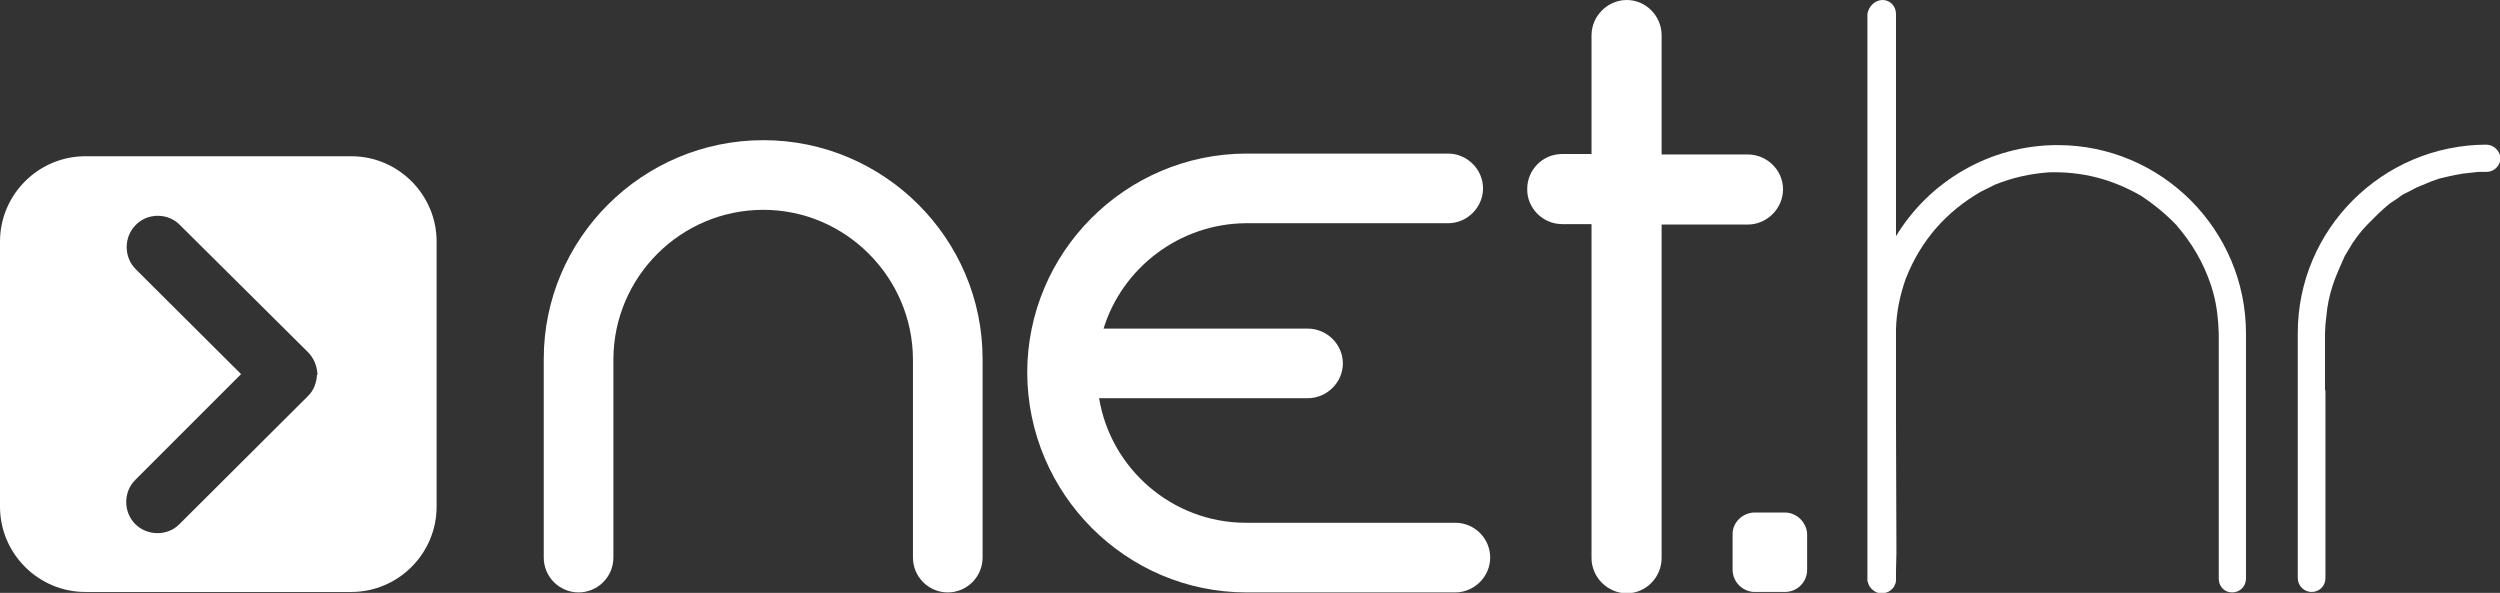 <?xml version="1.0" encoding="utf-8"?>
<!-- Generator: Adobe Illustrator 23.0.3, SVG Export Plug-In . SVG Version: 6.00 Build 0)  -->
<!DOCTYPE svg PUBLIC "-//W3C//DTD SVG 1.1//EN" "http://www.w3.org/Graphics/SVG/1.1/DTD/svg11.dtd">
<svg version="1.1" id="Layer_1" xmlns:x="http://ns.adobe.com/Extensibility/1.0/" xmlns:i="http://ns.adobe.com/AdobeIllustrator/10.0/" xmlns:graph="http://ns.adobe.com/Graphs/1.0/"
	 xmlns="http://www.w3.org/2000/svg" xmlns:xlink="http://www.w3.org/1999/xlink" x="0px" y="0px" viewBox="0 0 560 132.8"
	 style="enable-background:new 0 0 560 132.8;" xml:space="preserve">
<rect x="0" y="0" width="560" height="132.8" fill="#333333" stroke="none"/>
<style type="text/css">
	.st0{fill-rule:evenodd;clip-rule:evenodd;fill:#FFFFFF;}
</style>
<g>
	<path class="st0" d="M349.9,34.5h6.6V7.9c0-4.3,3.6-7.9,7.9-7.9l0,0c4.3,0,7.8,3.6,7.8,7.9v26.7h19.3c4.3,0,7.9,3.5,7.9,7.8l0,0
		c0,4.3-3.6,7.9-7.9,7.9h-19.3v74.7c0,4.3-3.5,7.9-7.8,7.9l0,0c-4.3,0-7.9-3.6-7.9-7.9V50.2h-6.6c-4.3,0-7.9-3.6-7.8-7.9l0,0
		C342.1,38,345.6,34.5,349.9,34.5z"/>
	<path class="st0" d="M121.8,80.4L121.8,80.4v44.5c0,4.3,3.5,7.8,7.8,7.8l0,0c4.3,0,7.8-3.5,7.8-7.8V80.4l0,0
		c0.1-18.4,15.1-33.4,33.6-33.4l0,0c18.4,0,33.4,15.1,33.5,33.4l0,0v44.5c0,4.3,3.5,7.8,7.8,7.8l0,0c4.3,0,7.8-3.5,7.8-7.8V80.4l0,0
		c0-27-22.1-49-49.1-49l0,0C143.9,31.4,121.8,53.4,121.8,80.4z"/>
	<path class="st0" d="M279.2,132.7L279.2,132.7H326c4.2,0,7.8-3.5,7.8-7.8l0,0c0-4.3-3.5-7.8-7.8-7.8h-46.8h-0.1
		c-16.5,0-30.3-12.1-32.9-27.9h46.7c4.3,0,7.9-3.5,7.9-7.8l0,0c0-4.3-3.6-7.8-7.9-7.8h-45.7c4.2-13.6,17-23.5,31.9-23.6h0.1h45.2
		c4.2,0,7.8-3.5,7.8-7.8l0,0c0-4.3-3.6-7.8-7.8-7.8h-45.2h-0.1c-27,0.1-49,22.1-49,49.1l0,0C230.2,110.6,252.2,132.7,279.2,132.7z"
		/>
	<path class="st0" d="M393.1,114.8h6.7c2.7,0,5,2.3,5,5v7.8c0,2.8-2.2,5-5,5h-6.7c-2.7,0-5-2.2-5-5v-7.8
		C388,117.1,390.3,114.8,393.1,114.8z"/>
	<path class="st0" d="M556.9,32.4L556.9,32.4c-23.3,0.1-42.2,19-42.2,42.2v12.7v2.2v6.2v27.9v5.9c0,1.7,1.4,3.1,3.1,3.1l0,0
		c1.7,0,3.1-1.3,3.1-3.1v-5.9V95.8v-8.4h-0.1V74.7l0.1-2l0.2-1.8l0.2-1.8l0.3-1.7l0.4-1.7l0.5-1.7l0.6-1.7l0.7-1.7l0.7-1.6l0.7-1.6
		l0.9-1.5l0.9-1.5l1-1.4l1.1-1.4l1.2-1.3l1.2-1.2l1.2-1.2l1.3-1.2l1.3-1.1l1.5-1l1.4-1l1.6-0.8l1.5-0.8l1.7-0.7l1.7-0.7l1.7-0.6
		l1.7-0.4l1.8-0.4l1.7-0.3l1.8-0.2l1.8-0.2h1.8c1.7,0,3.1-1.4,3.1-3.1C560,33.8,558.6,32.4,556.9,32.4z"/>
	<path class="st0" d="M421.7,0L421.7,0c1.7,0,3,1.4,3,3.1v49.8c7.4-12.2,20.9-20.4,36.2-20.4l0,0c23.3,0,42.2,19,42.2,42.2v12.7v0.8
		v6.2v29.3v5.9c0,1.7-1.3,3.1-3.1,3.1l0,0c-1.7,0-3-1.3-3-3.1v-5.9V94.4v-7l0,0V74.7c-0.1-3.1-0.4-6-1.2-9l-0.5-1.7
		c-1.7-5.1-4.2-9.4-7.8-13.6c-2.4-2.5-5.1-4.7-8-6.6c-6.5-3.7-13.1-5.4-20.5-5.2c-4.2,0.3-8.3,1.2-12.2,2.8l-3.2,1.6
		c-7.7,4.5-13.3,10.8-16.7,19.4c-1.3,3.7-2.1,7.4-2.2,11.4v20.2l0.1,29.8l-0.1,4.2v1.7c0,0.3,0,0.7-0.1,0.9l0,0v0.1l0,0l-0.1,0.1
		l0,0v0.1l0,0v0.1l0,0h-0.1l0,0v0.1l0,0l-0.1,0.1l0,0v0.1l0,0v0.1l0,0c-0.3,0.4-0.7,0.8-1.2,1.1c-0.4,0.2-1,0.4-1.5,0.4l0,0l0,0
		h-0.1l0,0h-0.1l0,0h-0.1l0,0c-0.7-0.1-1.2-0.2-1.7-0.7l0,0h-0.1l0,0v-0.1l0,0h-0.1v-0.1h-0.1l0,0v-0.1l0,0h-0.1l0,0l-0.1-0.1l0,0
		v-0.1h-0.1v-0.1l-0.1-0.1l0,0l0,0l-0.1-0.1l0,0c-0.2-0.3-0.3-0.6-0.4-1l0,0l0,0v-0.1l0,0l-0.1-0.1l0,0v-0.1l0,0V130l0,0v-0.1l0,0
		v-0.1l0,0v-0.1l0,0v-0.1l0,0v-0.1l0,0v-2.9v-3V88.2V74.7V3.1C418.6,1.4,420,0,421.7,0z"/>
	<g>
		<g>
			<path class="st0" d="M78.7,35H19.1C8.6,35,0,43.6,0,54.1v59.4c0,10.5,8.6,19.1,19.1,19.1h59.6c10.5,0,19.1-8.6,19.1-19.1V54.1
				C97.8,43.6,89.2,35,78.7,35z M71,84c-0.1,1.7-0.7,3.5-2.1,4.8l-0.1,0.1l-28.6,28.5c-2.6,2.7-7.2,2.7-9.9,0
				c-2.7-2.7-2.7-7.2,0-9.9c7.8-7.8,10.2-10.2,10.6-10.6c-0.8,0.8-8.7,8.7,13.1-13.1L30.4,60.3c-2.7-2.7-2.7-7.2,0-9.9
				c2.7-2.8,7.3-2.7,9.9,0l28.6,28.4l0.1,0.1c1.3,1.3,2,3.1,2.1,4.8V84z"/>
		</g>
	</g>
</g>
</svg>
